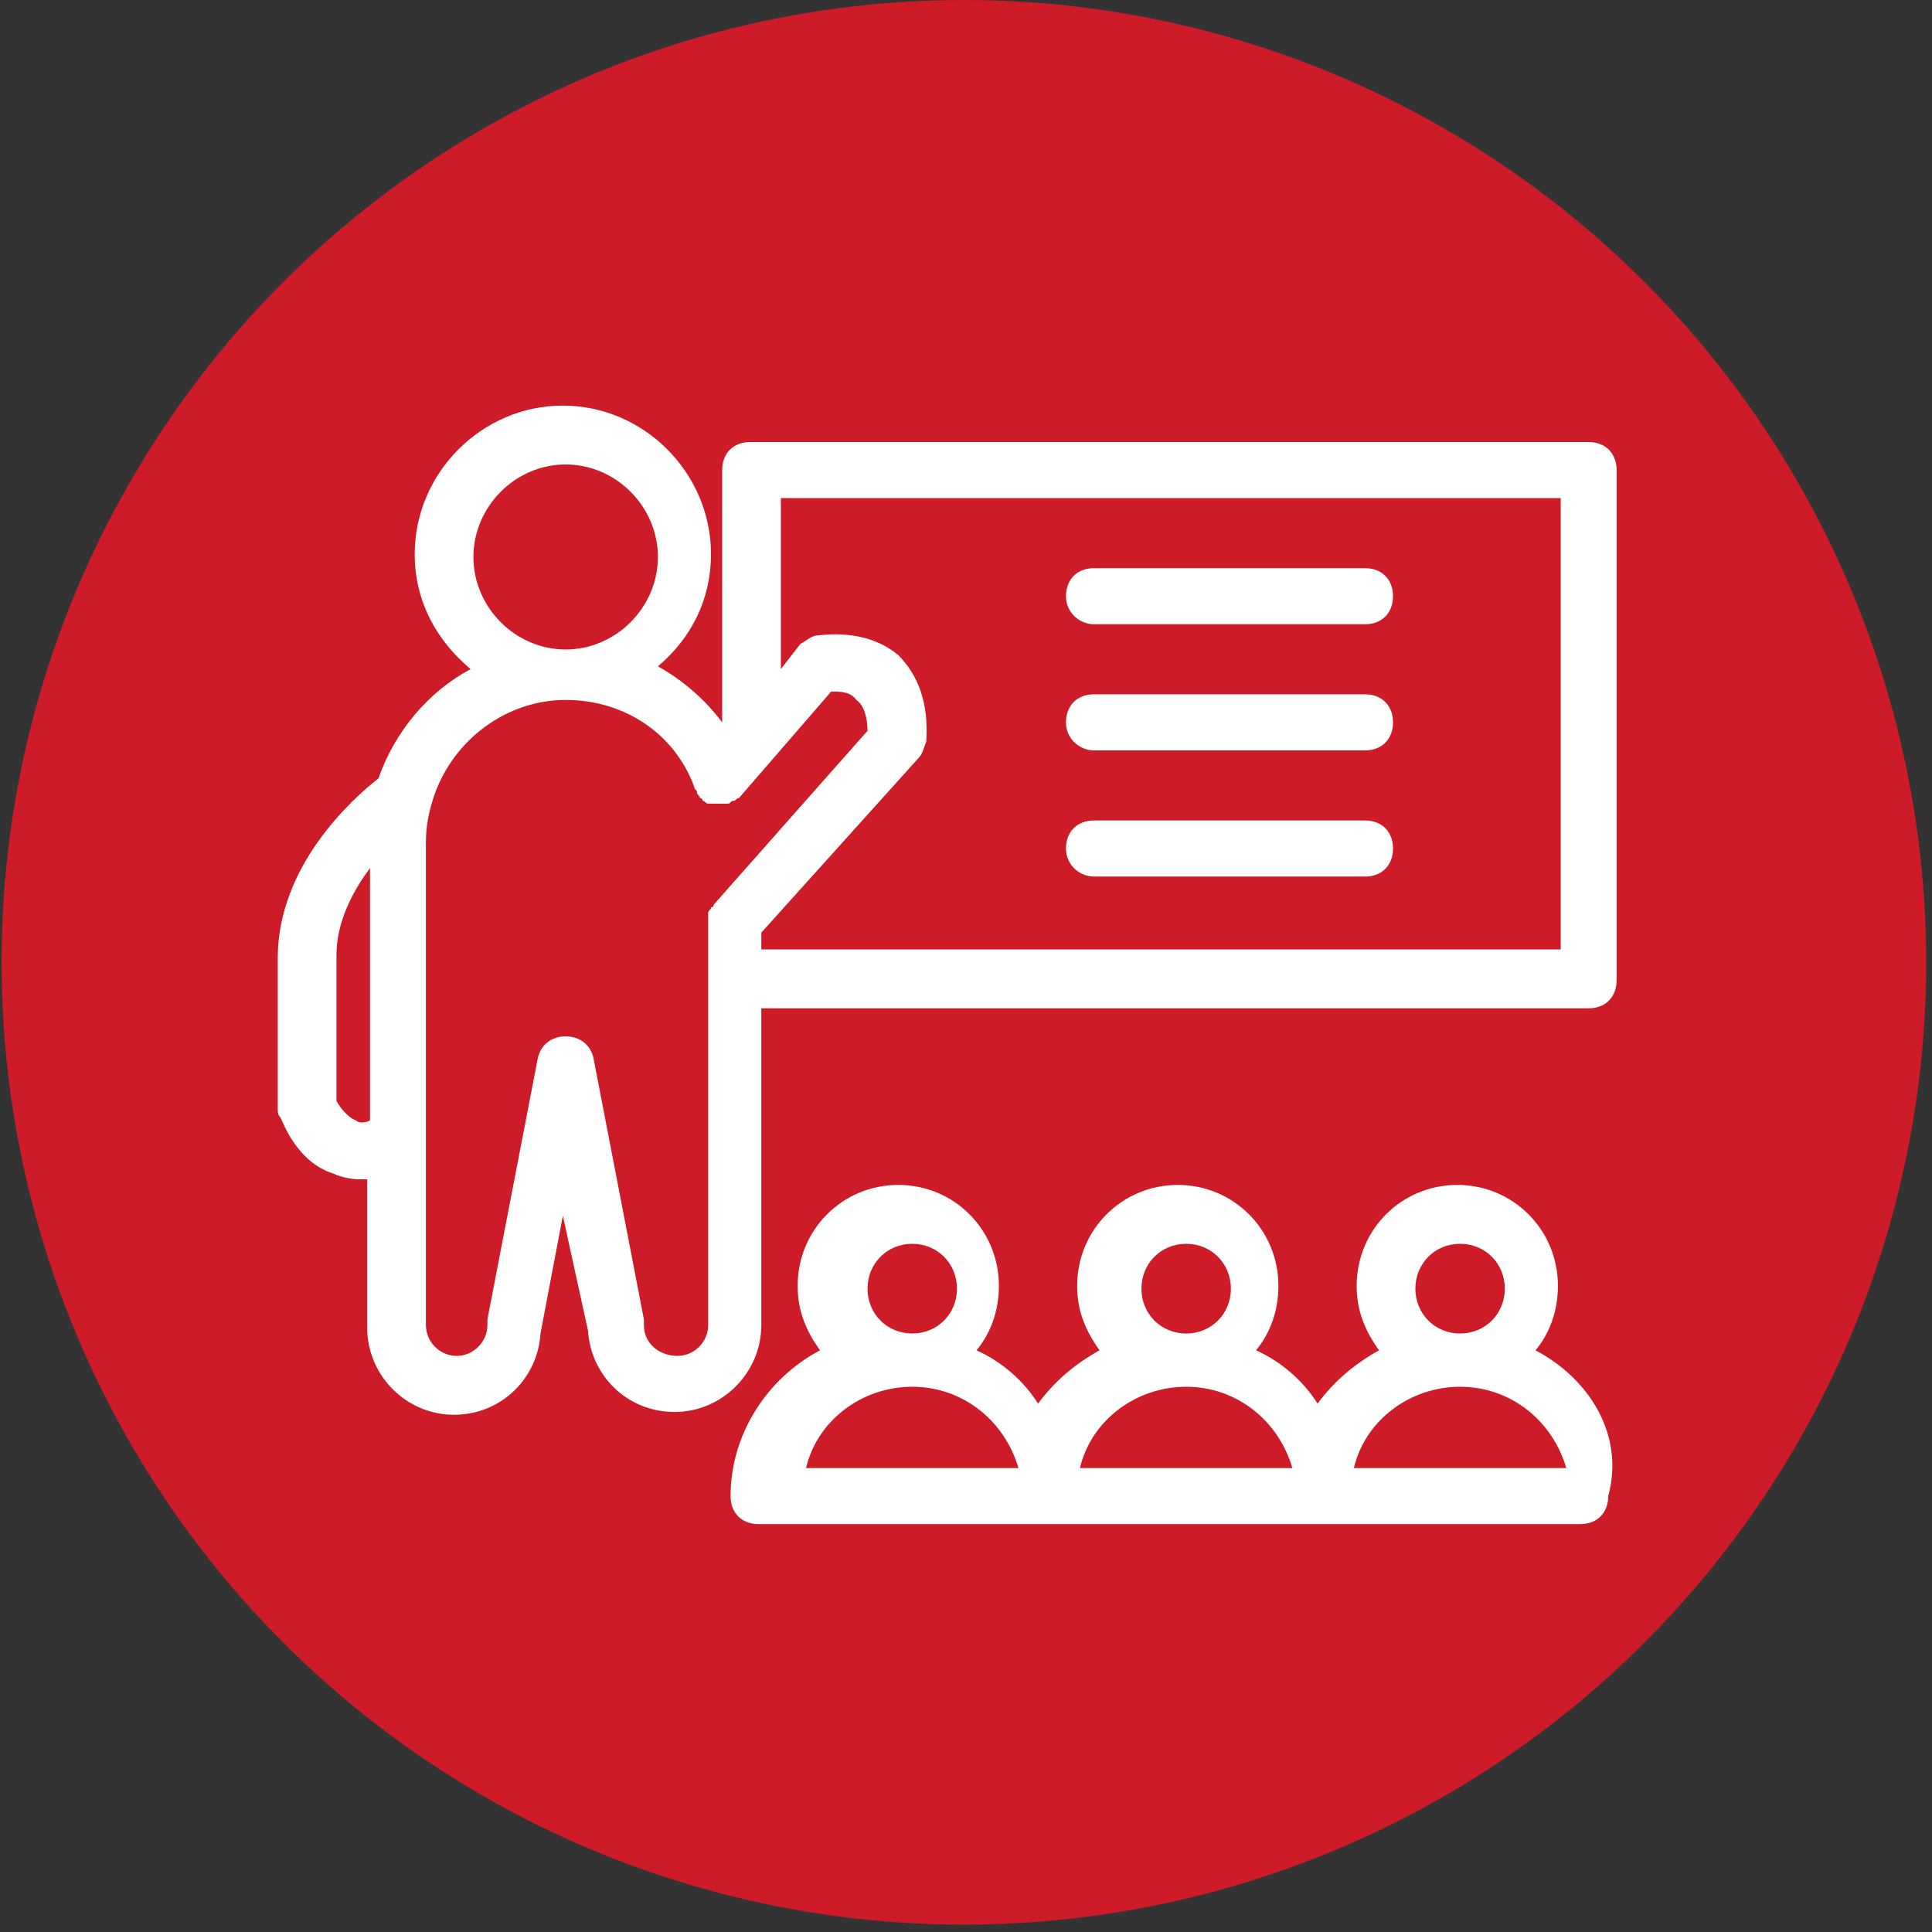 <?xml version="1.0" encoding="UTF-8" standalone="no"?>
<svg xmlns="http://www.w3.org/2000/svg" xmlns:xlink="http://www.w3.org/1999/xlink" xmlns:serif="http://www.serif.com/" width="100%" height="100%" viewBox="0 0 261 261" version="1.1" xml:space="preserve" style="fill-rule:evenodd;clip-rule:evenodd;stroke-linejoin:round;stroke-miterlimit:2;">
    <rect x="0" y="0" width="261" height="261" fill="#333333" stroke="none"/>
    <g transform="matrix(-0.52,0,0,0.52,260.213,7.36e-05)">
        <circle cx="250" cy="250" r="250" style="fill:rgb(206,27,40);"></circle>
    </g>
    <g transform="matrix(3.776,0,0,-3.787,7.693,356.621)">
        <path d="M52.9,46C53.4,46.6 53.7,47.4 53.7,48.3C53.7,50.3 52.1,51.9 50.1,51.9C48.1,51.9 46.5,50.3 46.5,48.3C46.5,47.4 46.8,46.7 47.3,46C46.4,45.5 45.7,44.9 45.1,44.1C44.6,44.9 43.8,45.6 42.9,46C43.4,46.6 43.7,47.4 43.7,48.3C43.7,50.3 42.1,51.9 40.1,51.9C38.1,51.9 36.5,50.3 36.5,48.3C36.5,47.4 36.8,46.7 37.3,46C36.4,45.5 35.7,44.9 35.1,44.1C34.6,44.9 33.8,45.6 32.9,46C33.4,46.6 33.7,47.4 33.7,48.3C33.7,50.3 32.1,51.9 30.1,51.9C28.1,51.9 26.5,50.3 26.5,48.3C26.5,47.4 26.8,46.7 27.3,46C25.4,45 24.1,43 24.1,40.8C24.1,40.2 24.5,39.8 25.1,39.8L54.5,39.8C55.1,39.8 55.5,40.2 55.5,40.8C56.1,43 54.8,45 52.9,46ZM30.6,49.8C31.5,49.8 32.2,49.1 32.2,48.2C32.2,47.3 31.5,46.6 30.6,46.6C29.7,46.6 29,47.3 29,48.2C29,49.1 29.7,49.8 30.6,49.8ZM26.8,41.8C27.2,43.5 28.8,44.7 30.6,44.7C32.4,44.7 33.9,43.5 34.4,41.8L26.8,41.8ZM40.4,49.8C41.3,49.8 42,49.1 42,48.2C42,47.3 41.3,46.6 40.4,46.6C39.5,46.6 38.8,47.3 38.8,48.2C38.8,49.1 39.5,49.8 40.4,49.8ZM36.6,41.8C37,43.5 38.6,44.7 40.4,44.7C42.2,44.7 43.7,43.5 44.2,41.8L36.6,41.8ZM50.2,49.8C51.1,49.8 51.8,49.1 51.8,48.2C51.8,47.3 51.1,46.6 50.2,46.6C49.3,46.6 48.6,47.3 48.6,48.2C48.6,49.1 49.3,49.8 50.2,49.8ZM46.4,41.8C46.8,43.5 48.4,44.7 50.2,44.7C52,44.7 53.5,43.5 54,41.8L46.4,41.8Z" style="fill:white;fill-rule:nonzero;"></path>
    </g>
    <g transform="matrix(3.776,0,0,-3.787,7.693,236.57)">
        <path d="M25.2,15.2L25.2,26.5L54.8,26.5C55.4,26.5 55.8,26.9 55.8,27.5L55.8,45.7C55.8,46.3 55.4,46.7 54.8,46.7L24.8,46.7C24.2,46.7 23.8,46.3 23.8,45.7L23.8,36.7C23.2,37.5 22.4,38.2 21.5,38.7C22.7,39.7 23.4,41.1 23.4,42.7C23.4,45.6 21,48 18.1,48C15.2,48 12.8,45.6 12.8,42.7C12.8,41 13.6,39.6 14.8,38.6C13.3,37.8 12.1,36.4 11.5,34.7C10.6,34 7.9,31.6 7.9,28.3L7.9,22.9C7.9,22.8 7.9,22.7 8,22.6C8.1,22.4 8.6,21 9.9,20.6C10.1,20.5 10.5,20.4 10.8,20.4L11.1,20.4L11.1,15.1C11.1,13.4 12.5,12 14.2,12C15.9,12 17.2,13.3 17.3,14.9L18.1,19.1L19,15C19.1,13.4 20.4,12.1 22.1,12.1C23.8,12.1 25.2,13.5 25.2,15.2ZM11.2,22.5C11,22.4 10.8,22.4 10.7,22.5C10.4,22.6 10.1,23 10,23.2L10,28.4C10,29.6 10.6,30.7 11.2,31.5L11.2,22.5ZM25.8,44.7L53.8,44.7L53.8,28.6L25.2,28.6L25.2,29.2L30.8,35.4C31,35.6 31,35.8 31.1,36C31.2,37.4 30.8,38.4 30.1,39.1C28.9,40.1 27.3,39.8 27.2,39.8C27,39.8 26.8,39.6 26.6,39.5L25.9,38.6L25.9,44.7L25.8,44.7ZM18.2,45.9C20,45.9 21.5,44.4 21.5,42.6C21.5,40.8 20,39.3 18.2,39.3C16.4,39.3 14.9,40.8 14.9,42.6C14.9,44.4 16.4,45.9 18.2,45.9ZM23.5,30.2C23.5,30.2 23.5,30.1 23.4,30.1C23.4,30 23.3,30 23.3,29.9L23.3,15.2C23.3,14.6 22.8,14.1 22.2,14.1C21.6,14.1 21,14.5 21,15.2L21,15.4L19.2,24.7C19.1,25.2 18.7,25.5 18.2,25.5C17.7,25.5 17.3,25.2 17.2,24.7L15.4,15.4L15.4,15.2C15.4,14.6 14.9,14.1 14.3,14.1C13.7,14.1 13.2,14.6 13.2,15.2L13.2,32.4C13.2,33 13.3,33.5 13.5,34.1C14.2,36.1 16.1,37.5 18.2,37.5C20.3,37.5 22.1,36.3 22.8,34.4C22.8,34.3 22.9,34.3 22.9,34.2C22.9,34.1 23,34.1 23,34C23,34 23.1,34 23.1,33.9C23.2,33.9 23.2,33.8 23.3,33.8L24,33.8C24.1,33.8 24.1,33.9 24.2,33.9C24.3,33.9 24.3,34 24.4,34L27.7,37.8C28,37.8 28.4,37.8 28.6,37.5C28.9,37.3 29,36.8 29,36.4L23.5,30.2Z" style="fill:white;fill-rule:nonzero;"></path>
    </g>
    <g transform="matrix(3.776,0,0,-3.787,7.693,151.739)">
        <path d="M37.1,17.8L46.8,17.8C47.4,17.8 47.8,18.2 47.8,18.8C47.8,19.4 47.4,19.8 46.8,19.8L37.1,19.8C36.5,19.8 36.1,19.4 36.1,18.8C36.1,18.2 36.6,17.8 37.1,17.8Z" style="fill:white;fill-rule:nonzero;"></path>
    </g>
    <g transform="matrix(3.776,0,0,-3.787,7.693,185.823)">
        <path d="M37.1,22.3L46.8,22.3C47.4,22.3 47.8,22.7 47.8,23.3C47.8,23.9 47.4,24.3 46.8,24.3L37.1,24.3C36.5,24.3 36.1,23.9 36.1,23.3C36.1,22.7 36.6,22.3 37.1,22.3Z" style="fill:white;fill-rule:nonzero;"></path>
    </g>
    <g transform="matrix(3.776,0,0,-3.787,7.693,219.907)">
        <path d="M37.1,26.8L46.8,26.8C47.4,26.8 47.8,27.2 47.8,27.8C47.8,28.4 47.4,28.8 46.8,28.8L37.1,28.8C36.5,28.8 36.1,28.4 36.1,27.8C36.1,27.2 36.6,26.8 37.1,26.8Z" style="fill:white;fill-rule:nonzero;"></path>
    </g>
</svg>
